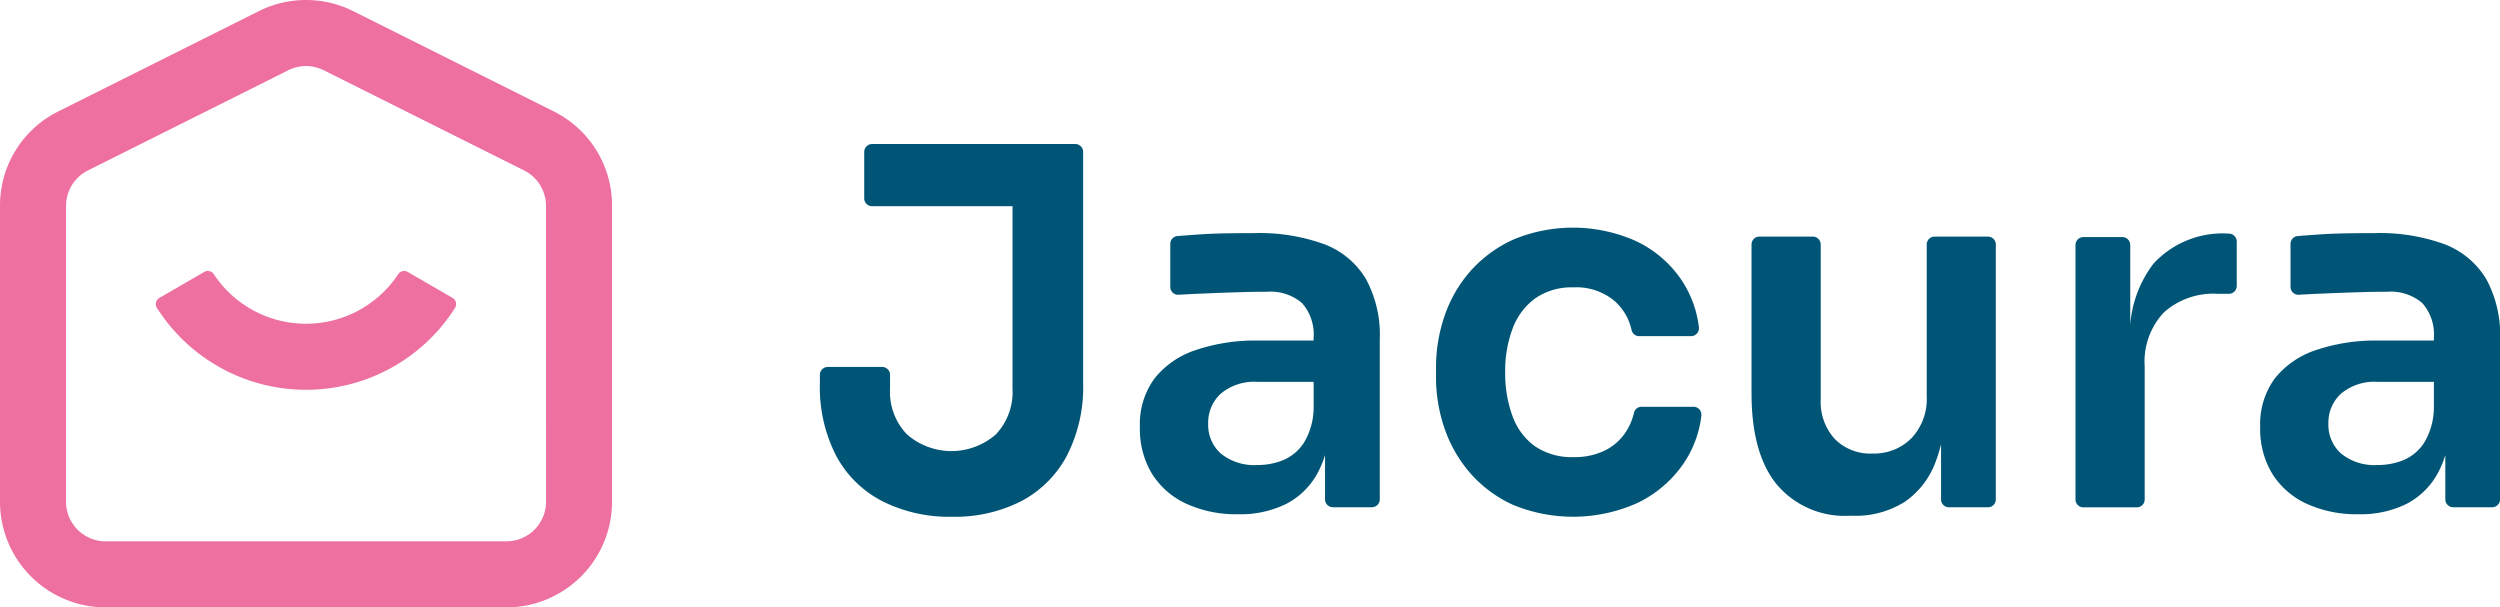 <?xml version="1.0" encoding="UTF-8"?>
<svg xmlns="http://www.w3.org/2000/svg" xmlns:xlink="http://www.w3.org/1999/xlink" id="Gruppe_7" data-name="Gruppe 7" width="191.569" height="46.542" viewBox="0 0 191.569 46.542">
  <defs>
    <clipPath id="clip-path">
      <rect id="Rechteck_4" data-name="Rechteck 4" width="191.569" height="46.542" fill="#ed70a0"></rect>
    </clipPath>
  </defs>
  <g id="Gruppe_6" data-name="Gruppe 6" clip-path="url(#clip-path)">
    <path id="Pfad_72" data-name="Pfad 72" d="M42.427,8.532,27.069.854a8.092,8.092,0,0,0-7.238,0L4.474,8.532A8.049,8.049,0,0,0,0,15.771V38.449a8.1,8.1,0,0,0,8.093,8.093H38.807A8.1,8.1,0,0,0,46.9,38.449V15.771a8.049,8.049,0,0,0-4.473-7.238m-.588,29.916a3.031,3.031,0,0,1-3.031,3.031H8.093a3.031,3.031,0,0,1-3.031-3.031V15.771a3.031,3.031,0,0,1,1.676-2.711L22.094,5.381a3.03,3.03,0,0,1,2.711,0l15.357,7.679a3.032,3.032,0,0,1,1.675,2.711Z" transform="translate(0 0.001)" fill="#ed70a0"></path>
    <path id="Pfad_73" data-name="Pfad 73" d="M84.7,109.809l-3.433-1.987a.543.543,0,0,0-.725.159,8.472,8.472,0,0,1-14.147,0,.543.543,0,0,0-.725-.16l-3.434,1.987a.547.547,0,0,0-.195.762,13.534,13.534,0,0,0,22.853,0,.547.547,0,0,0-.195-.762" transform="translate(-50.02 -86.982)" fill="#ed70a0"></path>
    <path id="Pfad_74" data-name="Pfad 74" d="M345.584,57.265H330.016a.606.606,0,0,0-.605.606v3.555a.605.605,0,0,0,.605.606h10.759V76.027a4.716,4.716,0,0,1-1.278,3.49,5.174,5.174,0,0,1-6.807,0,4.675,4.675,0,0,1-1.3-3.49V74.954a.606.606,0,0,0-.605-.606h-4.166a.605.605,0,0,0-.605.606v.615a11.494,11.494,0,0,0,1.258,5.606,8.334,8.334,0,0,0,3.547,3.47,11.387,11.387,0,0,0,5.3,1.183,11.251,11.251,0,0,0,5.3-1.183,8.388,8.388,0,0,0,3.508-3.47,11.487,11.487,0,0,0,1.259-5.606v-17.7a.606.606,0,0,0-.606-.606" transform="translate(-263.188 -46.229)" fill="#005576"></path>
    <path id="Pfad_75" data-name="Pfad 75" d="M467.341,93.522a14.558,14.558,0,0,0-5.32-.839q-1.029,0-2.193.019t-2.269.1q-.769.053-1.427.106a.6.6,0,0,0-.555.6v3.3a.6.6,0,0,0,.639.6q.819-.05,1.782-.091,1.354-.057,2.689-.1t2.288-.038a3.691,3.691,0,0,1,2.707.877,3.633,3.633,0,0,1,.877,2.669v.191h-4.233a14.3,14.3,0,0,0-4.786.725,6.731,6.731,0,0,0-3.165,2.173,5.918,5.918,0,0,0-1.126,3.738,6.6,6.6,0,0,0,.935,3.585,6.1,6.1,0,0,0,2.631,2.288,9.158,9.158,0,0,0,3.947.8,7.923,7.923,0,0,0,3.68-.782,5.727,5.727,0,0,0,2.364-2.269,7.29,7.29,0,0,0,.629-1.483v3.394a.606.606,0,0,0,.606.605h2.983a.606.606,0,0,0,.606-.605V100.844a8.964,8.964,0,0,0-1.086-4.691,6.355,6.355,0,0,0-3.2-2.632m-.782,12.508a5.3,5.3,0,0,1-.705,2.651,3.506,3.506,0,0,1-1.564,1.373,5.124,5.124,0,0,1-2.04.4,4.045,4.045,0,0,1-2.8-.877,2.936,2.936,0,0,1-.972-2.288,3,3,0,0,1,.972-2.307,3.993,3.993,0,0,1,2.8-.9h4.309Z" transform="translate(-365.901 -74.821)" fill="#005576"></path>
    <path id="Pfad_76" data-name="Pfad 76" d="M590.723,104.236h-3.979a.593.593,0,0,0-.584.446,4.539,4.539,0,0,1-.662,1.537,4.047,4.047,0,0,1-1.583,1.373,5.226,5.226,0,0,1-2.364.5,4.994,4.994,0,0,1-2.994-.839,4.876,4.876,0,0,1-1.716-2.326,9.463,9.463,0,0,1-.553-3.318,9.256,9.256,0,0,1,.572-3.375,5,5,0,0,1,1.735-2.308,4.861,4.861,0,0,1,2.918-.839,4.531,4.531,0,0,1,3.184,1.068,4.14,4.14,0,0,1,1.276,2.209.6.6,0,0,0,.585.461h3.972a.612.612,0,0,0,.6-.7,8.275,8.275,0,0,0-1.363-3.649,8.685,8.685,0,0,0-3.412-2.917,11.862,11.862,0,0,0-9.4-.153,9.746,9.746,0,0,0-3.3,2.4,10.094,10.094,0,0,0-2,3.432,12.181,12.181,0,0,0-.668,4.023v.724a11.985,11.985,0,0,0,.648,3.89,10.26,10.26,0,0,0,1.964,3.432,9.64,9.64,0,0,0,3.279,2.44,12.061,12.061,0,0,0,9.571-.152,9.033,9.033,0,0,0,3.47-2.956,8.242,8.242,0,0,0,1.4-3.705.612.612,0,0,0-.6-.7" transform="translate(-460.949 -73.066)" fill="#005576"></path>
    <path id="Pfad_77" data-name="Pfad 77" d="M714.559,94.069h-4.09a.605.605,0,0,0-.605.606V106.31a4.371,4.371,0,0,1-1.162,3.2,4.019,4.019,0,0,1-2.994,1.182,3.806,3.806,0,0,1-2.9-1.125,4.223,4.223,0,0,1-1.067-3.032V94.675a.606.606,0,0,0-.606-.606h-4.09a.606.606,0,0,0-.605.606v11.407q0,4.653,1.964,7.016a6.809,6.809,0,0,0,5.549,2.364h.228a7.066,7.066,0,0,0,4-1.068,6.4,6.4,0,0,0,2.4-3.165,10.353,10.353,0,0,0,.381-1.248v4.227a.606.606,0,0,0,.606.605h2.984a.606.606,0,0,0,.606-.605V94.675a.606.606,0,0,0-.606-.606" transform="translate(-562.224 -75.94)" fill="#005576"></path>
    <path id="Pfad_78" data-name="Pfad 78" d="M915.963,96.154a6.36,6.36,0,0,0-3.2-2.632,14.561,14.561,0,0,0-5.32-.839q-1.03,0-2.193.019t-2.268.1q-.77.053-1.428.106a.6.6,0,0,0-.555.6v3.3a.6.6,0,0,0,.639.6q.819-.05,1.783-.091,1.353-.057,2.688-.1t2.289-.038a3.69,3.69,0,0,1,2.707.877,3.631,3.631,0,0,1,.878,2.669v.191h-4.233a14.3,14.3,0,0,0-4.786.725,6.734,6.734,0,0,0-3.165,2.173,5.922,5.922,0,0,0-1.125,3.738,6.6,6.6,0,0,0,.934,3.585,6.1,6.1,0,0,0,2.632,2.288,9.156,9.156,0,0,0,3.947.8,7.924,7.924,0,0,0,3.68-.782,5.727,5.727,0,0,0,2.364-2.269,7.3,7.3,0,0,0,.629-1.481v3.393a.605.605,0,0,0,.605.605h2.984a.606.606,0,0,0,.606-.605V100.844a8.966,8.966,0,0,0-1.086-4.691m-3.985,9.876a5.3,5.3,0,0,1-.706,2.651,3.5,3.5,0,0,1-1.564,1.373,5.123,5.123,0,0,1-2.04.4,4.045,4.045,0,0,1-2.8-.877,2.935,2.935,0,0,1-.973-2.288,3,3,0,0,1,.973-2.307,3.992,3.992,0,0,1,2.8-.9h4.31Z" transform="translate(-725.481 -74.821)" fill="#005576"></path>
    <path id="Pfad_79" data-name="Pfad 79" d="M837.006,92.881a7.216,7.216,0,0,0-5.763,2.289,8.808,8.808,0,0,0-1.792,4.71V93.754a.606.606,0,0,0-.606-.606h-2.984a.605.605,0,0,0-.606.606v19.5a.606.606,0,0,0,.606.605h4.09a.605.605,0,0,0,.605-.605V103.063a5.518,5.518,0,0,1,1.468-4.138,5.684,5.684,0,0,1,4.138-1.43h.844a.605.605,0,0,0,.606-.606v-3.4a.606.606,0,0,0-.606-.606" transform="translate(-666.215 -74.981)" fill="#005576"></path>
  </g>
</svg>
